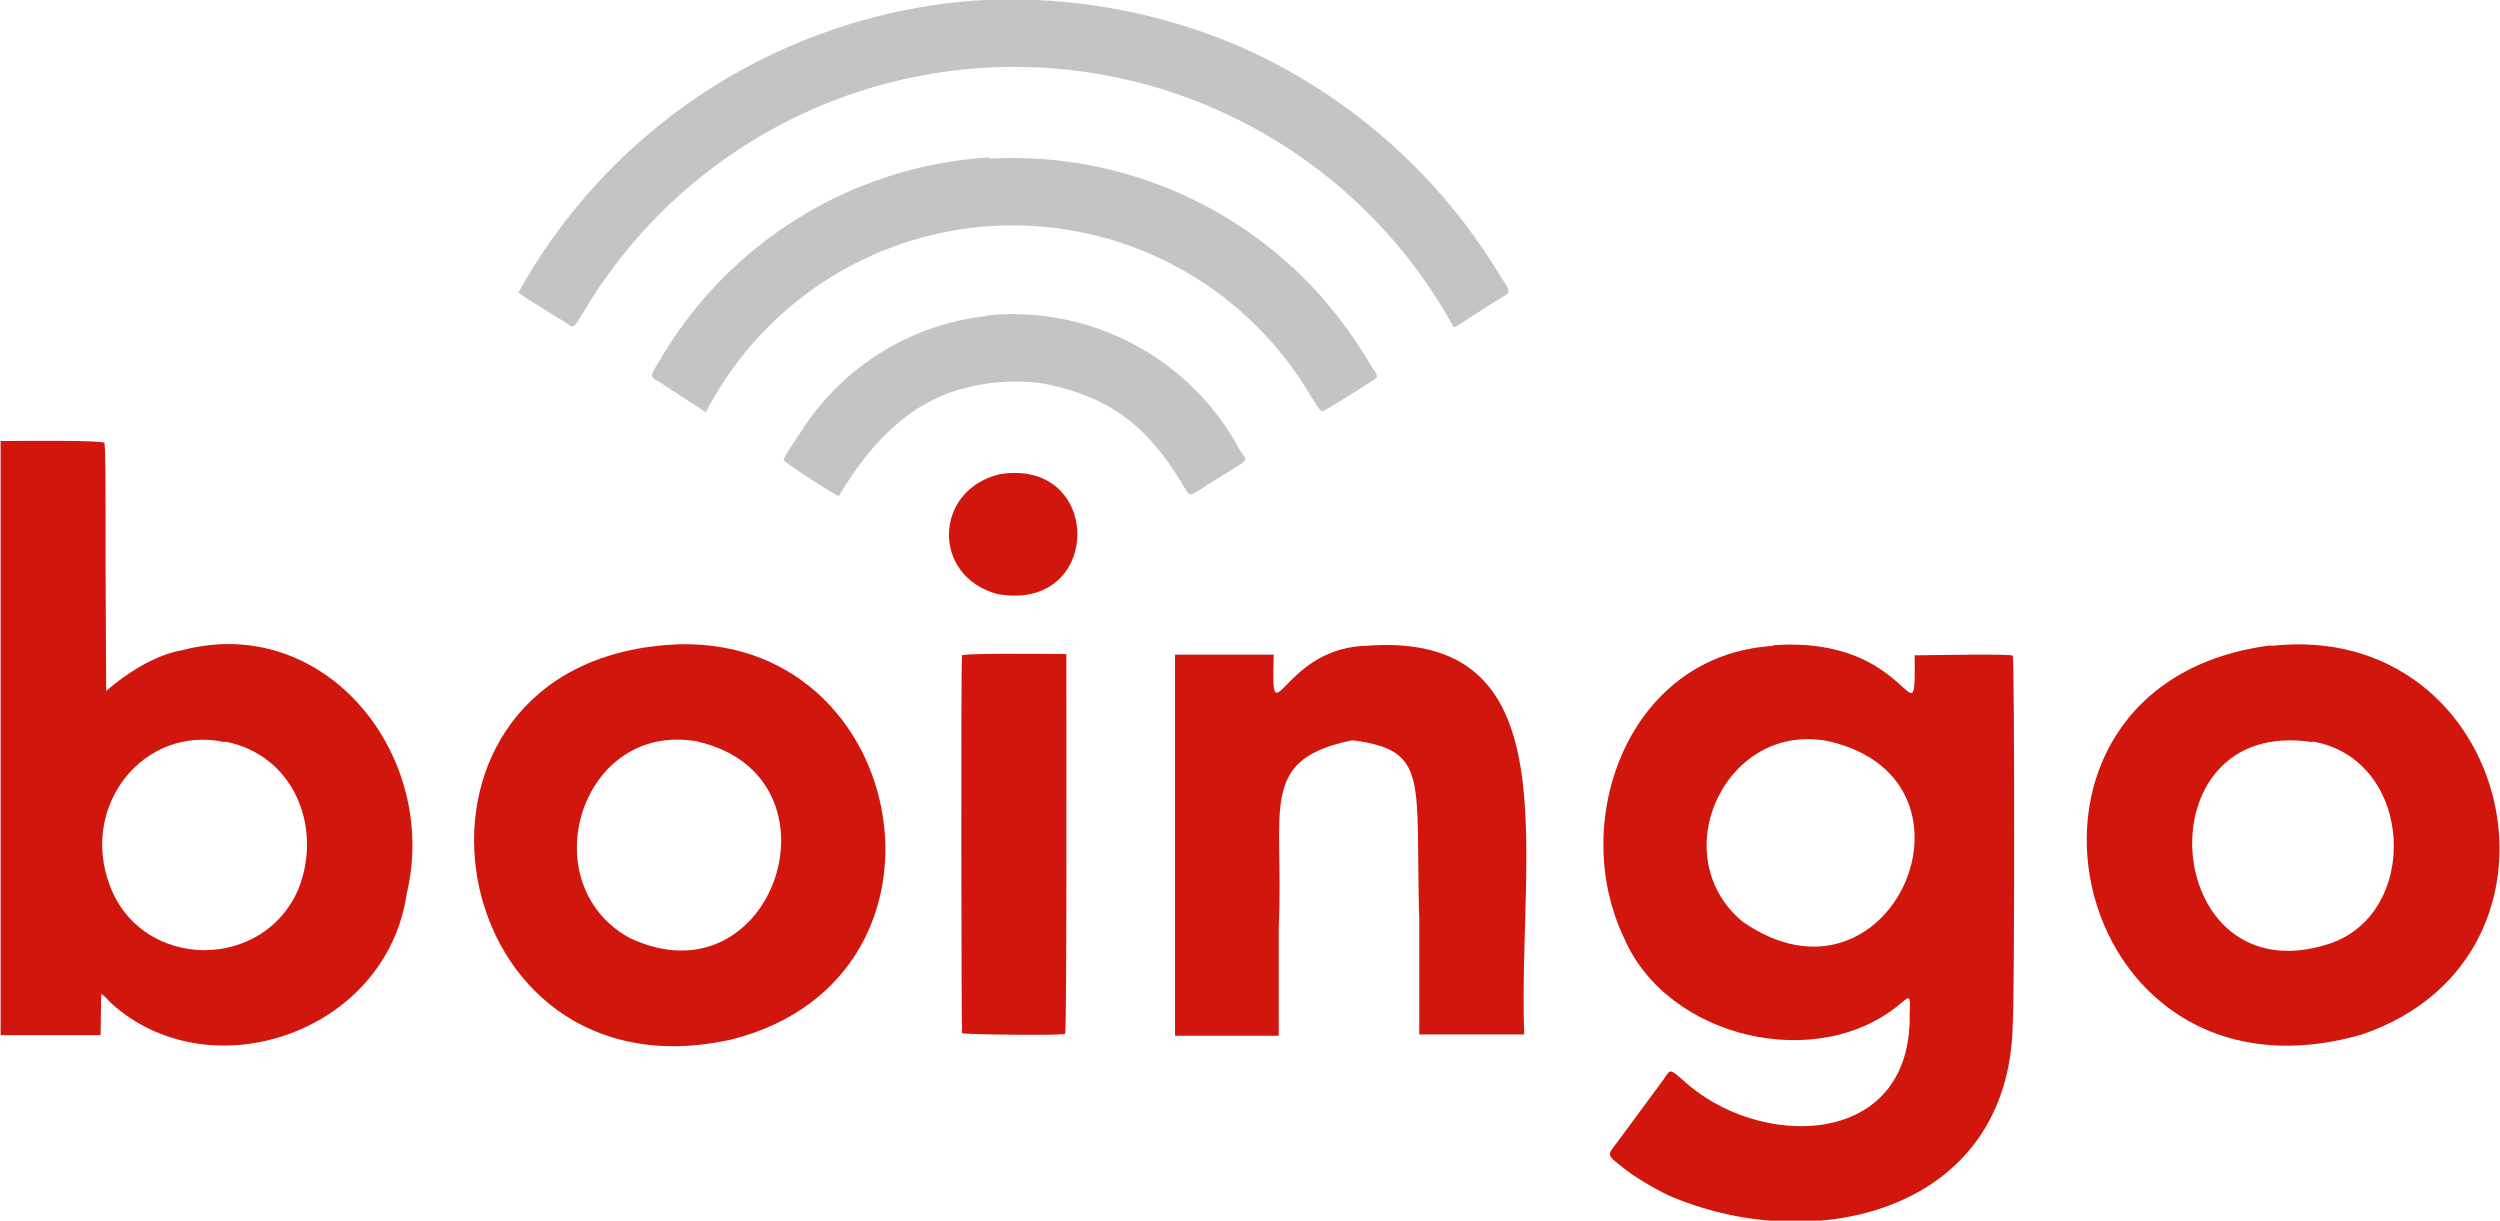 <svg xmlns="http://www.w3.org/2000/svg" viewBox="0 0 400.2 195.4" xml:space="preserve"><g fill-rule="evenodd" clip-rule="evenodd"><path d="M.1 118.2v47.5h16l.1-6.6c.1 0 .8.6 1.5 1.4 15.7 14.4 44.1 5 47.4-17.4 5.3-22.1-13-45.1-36-39-4.2.7-8.9 3.7-12.1 6.5L16.9 91c0-13.2 0-19.8-.2-20 1.3-.6-14-.4-16.6-.4v47.6m160-42.3c-10.7 2.5-11 16.4-.4 19.2 16.9 3 17-21.8.4-19.2m-55 27.5c-46 5.2-34.4 73.4 12 63 39.7-10 28.3-67.7-12-63m113 0c-13.1.8-14.7 15.5-14.2 1.4h-15.8v61h16.6v-17.4c.9-18.9-3.5-26.8 11.8-29.9 12.5 1.6 10 6.4 10.7 28.9v18.2H244c-1.1-29 8-65-25.7-62.2m65.5 0c-23.1 1.4-32.8 28-23.8 46.8 6.9 16 31 21.7 44.3 10.4 1.5-1.3 1.5-1.2 1.4 1.7.4 21.8-24.4 21.8-36.4 10.5-2-1.7-1.9-1.7-3 0l-7.3 9.9c-1.8 2.4-2 2 1.3 4.6 1.8 1.4 5.8 3.7 7.6 4.4 23.1 9.5 53.8 2 54.3-27.8.3-3.3.3-58.5 0-58.9.6-.4-13.2-.1-15.7-.1.1 15.2-.1-3.3-22.7-1.6m79.8 0c-48 6-33.5 76.1 14.5 62.3C415 153 402.4 99 363.5 103.4M154 105c-.2.4-.1 60.1 0 60.4.2.2 16.1.4 16.5.1.3-.7.2-50.5.2-60.8-2.5 0-18-.2-16.7.3M36 118.7c10.9 2.1 15.6 13.4 11.9 23.3-5.5 13.6-25.2 13.4-30.3-.2C12.7 129 23 116 36 118.8m75.6-.1c24.5 5.5 12.3 42.5-10.9 31.4-15.7-8.8-7.7-34.8 11-31.4m181.2 0c26.8 6.3 9.6 45.3-14 28.8-12.7-10.7-2.5-32.3 14-28.8m77.3 0c16.3 2.8 17.4 27.6 2.6 32.4-26.9 8.7-30.4-36.6-2.6-32.3" fill="#d1160d"/><path d="M154.8.2A91.3 91.3 0 0 0 83 46.8c.9.8 3.5 2.3 4.7 3.1l2.8 1.7c1.4 1 1.2 1.1 3-1.8a80.2 80.2 0 0 1 139.1 2.4c.3.3 0 .4 3.4-1.8 1.3-.8 3-2 4-2.5 2-1.3 2-.9 0-4a92 92 0 0 0-41.4-36.4 93 93 0 0 0-44-7.3m3.8 25a65.7 65.7 0 0 0-52.5 32c-2 3.3-2 3-.1 4.1L113 66a55.3 55.3 0 0 1 97-2.3c.4.4 1.2 2.3 1.8 2.1.4-.1 8.3-5 8.6-5.4.1-.1 0-.6-.9-1.8a71.7 71.7 0 0 0-7.8-10.9 66.1 66.1 0 0 0-53.3-22.3m-.5 25.2a40.4 40.4 0 0 0-29.8 18.7c-2.5 3.7-2.7 4.1-2.6 4.4 0 .3 8.7 5.9 8.8 5.7C139.5 70.6 146.1 64 155 62a31 31 0 0 1 12-.6c10.6 2.1 16.7 6.6 22.7 16.8.8 1.3.7 1.3 3.3-.4l4-2.5c2.9-1.8 2.7-1.5 1.5-3.2A41.2 41.2 0 0 0 158 50.5" fill="#c4c4c4"/></g></svg>